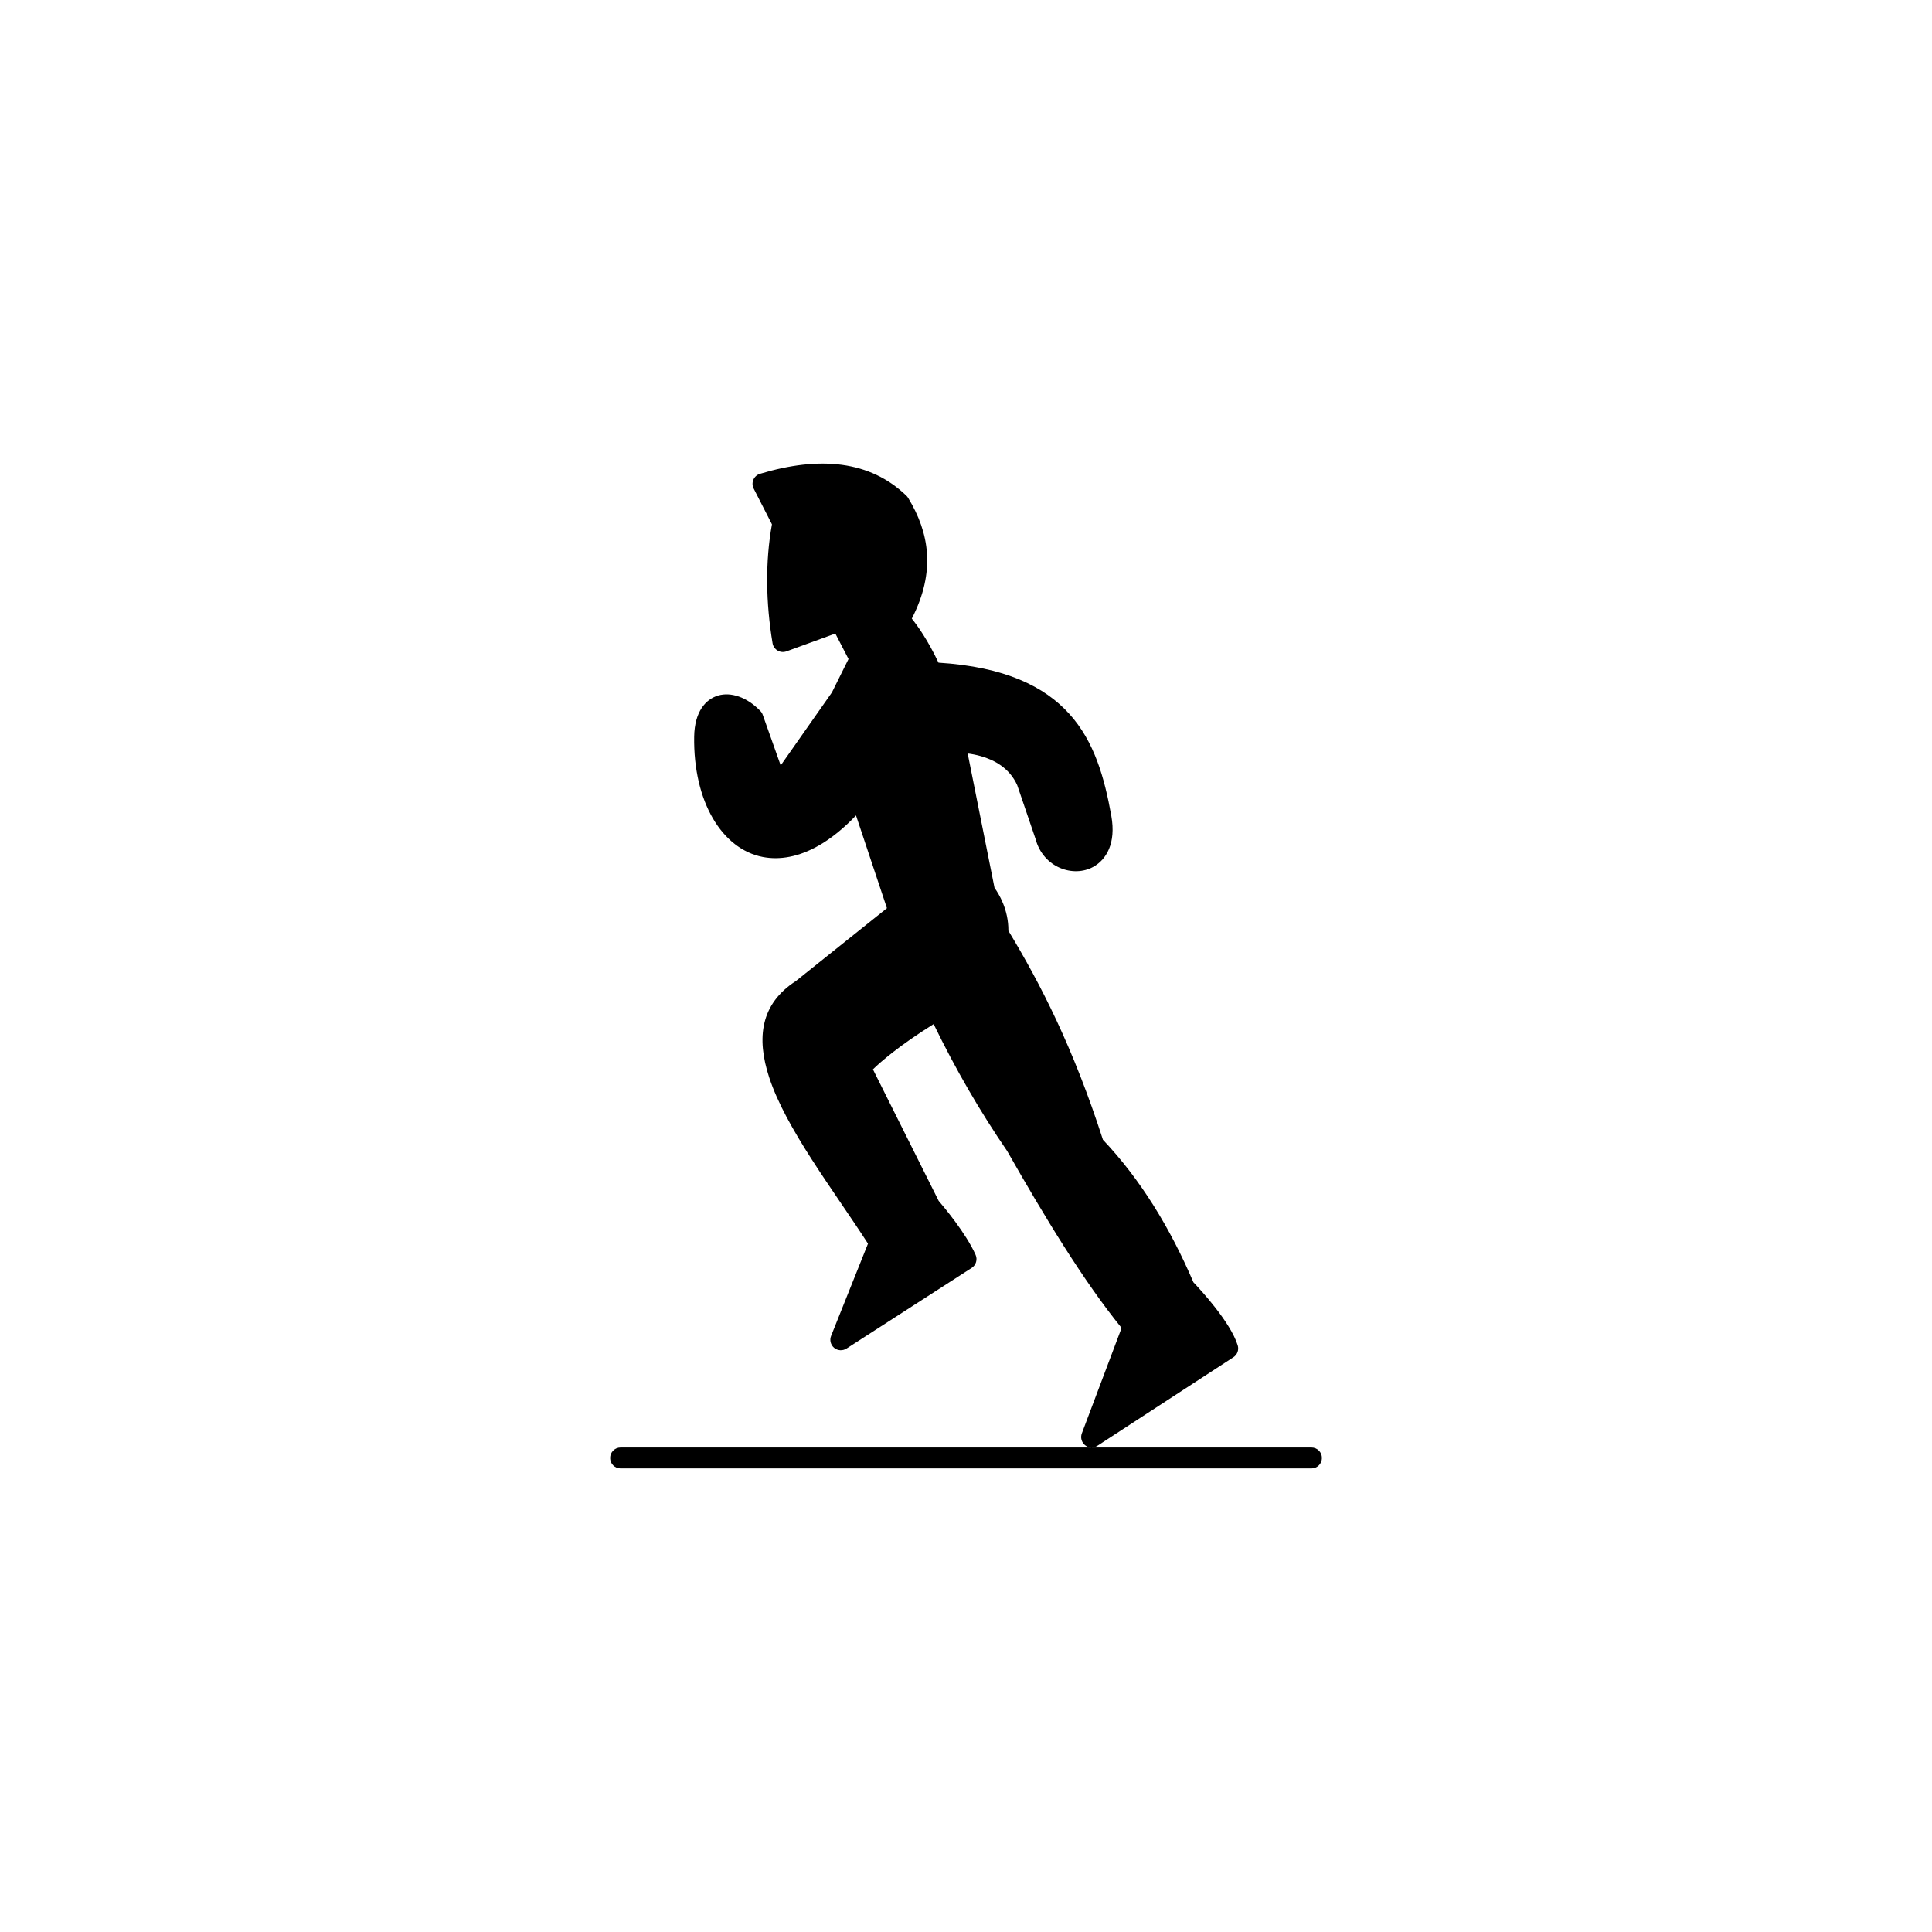 <?xml version="1.0" encoding="utf-8"?>
<!-- Generator: Adobe Illustrator 17.0.0, SVG Export Plug-In . SVG Version: 6.00 Build 0)  -->
<!DOCTYPE svg PUBLIC "-//W3C//DTD SVG 1.1//EN" "http://www.w3.org/Graphics/SVG/1.1/DTD/svg11.dtd">
<svg version="1.1" id="Layer_1" xmlns="http://www.w3.org/2000/svg" xmlns:xlink="http://www.w3.org/1999/xlink" x="0px" y="0px"
	 width="1200px" height="1200px" viewBox="0 0 1200 1200" enable-background="new 0 0 1200 1200" xml:space="preserve">
<g>
	<defs>
		<rect id="SVGID_1_" x="378.659" y="287.924" width="442.683" height="624.141"/>
	</defs>
	<clipPath id="SVGID_2_">
		<use xlink:href="#SVGID_1_"  overflow="visible"/>
	</clipPath>
	<g clip-path="url(#SVGID_2_)">
		<path d="M678.023,899.074H385.464c-3.588,0-6.501,2.913-6.501,6.504c0,3.588,2.913,6.501,6.501,6.501h429.105
			c3.588,0,6.501-2.913,6.501-6.501c0-3.591-2.913-6.504-6.501-6.504H678.023c1.236,0,2.471-0.348,3.565-1.052l84.523-55.029
			c2.433-1.587,3.523-4.604,2.652-7.385c-4.484-14.408-23.171-34.601-27.5-39.14C726.79,762.7,708.507,732.7,685.05,707.907
			c-18.489-57.29-38.411-96.16-58.723-129.799c0.103-13.237-5.994-23.054-8.608-26.629c0.026,0.013-16.592-83.077-16.592-83.077
			l-0.09-0.403c2.432,0.313,5.252,0.819,8.217,1.665c8.204,2.339,17.686,7.243,22.56,18.021
			c0.052,0.116,11.366,33.352,11.366,33.352c4.759,17.944,23.56,24.264,35.94,17.347c7.946-4.433,14.198-14.485,11.143-31.61
			c-4.252-23.731-10.534-46.199-26.136-63.417c-15.396-16.995-39.908-29.152-81.206-31.765
			c-6.604-13.954-12.911-22.809-16.576-27.358c14.992-29.206,10.921-53.338-2.304-75.015c-0.287-0.481-0.636-0.91-1.026-1.3
			c-22.677-21.87-53.848-24.77-90.973-13.627c-1.845,0.558-3.352,1.897-4.107,3.681c-0.755,1.768-0.69,3.781,0.194,5.497
			l11.34,22.196c-4.226,23.303-3.81,48.802,0.39,73.873c0.31,1.897,1.468,3.562,3.133,4.536c1.665,0.978,3.681,1.158,5.501,0.494
			l30.362-11.053l8.178,15.814l-10.324,20.764l-31.804,45.328l-11.16-31.452c-0.297-0.871-0.79-1.652-1.429-2.316
			c-8.479-8.882-18.502-11.898-26.174-9.672c-7.869,2.274-14.734,10.075-14.983,25.51c-0.636,40.572,17.386,69.905,42.585,74.783
			c10.456,2.026,22.354,0.077,35.033-7.217c7.359-4.226,15.056-10.337,22.909-18.57l19.206,57.603l-56.613,45.289
			c-21.873,14.137-24.564,35.214-16.553,59.736c10.363,31.768,39.763,69.84,61.401,103.328l-22.912,57.303
			c-1.055,2.626-0.287,5.63,1.897,7.436c2.187,1.797,5.281,1.978,7.659,0.442l77.773-50.112c2.691-1.729,3.72-5.175,2.416-8.101
			c-5.994-13.511-19.983-30.103-22.935-33.536c0.026,0.026-40.831-81.683-40.831-81.683c4.849-4.72,16.293-14.76,37.707-28.126
			c13.55,27.942,28.764,54.21,45.653,78.838c23.445,41.205,47.515,80.889,71.089,109.903c-0.013-0.013-24.693,65.485-24.693,65.485
			c-0.987,2.626-0.181,5.591,2.016,7.359c1.184,0.948,2.613,1.429,4.055,1.429L678.023,899.074z M729.528,802.097
			c-14.082-32.975-31.868-62.233-54.897-86.265c-0.69-0.716-1.197-1.574-1.497-2.523c-3.016-9.401-6.072-18.309-9.169-26.774
			l-28.878,19.257l1.558,2.316c23.071,40.543,46.631,79.512,69.737,108.053L729.528,802.097z M568.982,746.836l-40.466-80.932
			c-0.871-1.742-0.897-3.758-0.145-5.488l-28.123-39.372c-15.228,10.517-15.995,26.187-10.169,44.04
			c9.569,29.297,35.978,63.949,56.655,95.235L568.982,746.836z M603.883,548.513l-15.515-77.564
			c-6.281-31.391-15.863-52.609-23.342-65.469c-8.543,1.584-17.176,4.381-26.084,11.156c-0.455,0.336-0.936,0.61-1.429,0.819
			l-9.376,18.867c-0.142,0.284-0.313,0.571-0.506,0.845l-15.931,22.702c0.132,0.194,0.261,0.416,0.377,0.623
			c0,0,9.22,18.205,18.153,28.023c7.449-9.166,15.018-20.454,22.587-34.082c1.742-3.133,5.694-4.265,8.83-2.523
			c3.146,1.742,4.278,5.697,2.533,8.843c-7.527,13.537-15.095,24.912-22.587,34.329l20.676,62.023
			c13.353-4.175,27.165-7.178,41.611-8.594L603.883,548.513z M625.727,433.068c-0.807,11.808-3.081,21.47-4.746,27.229
			c8.946,4.042,17.811,10.898,22.896,22.522c0.081,0.168,0.145,0.339,0.21,0.507l11.482,33.742c0.052,0.155,0.103,0.326,0.142,0.481
			c2.249,8.843,11.014,12.859,17.073,9.479c4.394-2.455,6.372-8.475,4.668-17.97c-3.797-21.248-8.985-41.556-22.964-56.965
			C647.429,444.289,638.131,437.814,625.727,433.068L625.727,433.068z M503.394,471.715l-15.083,21.492
			c-1.394,1.991-3.784,3.042-6.204,2.703c-2.407-0.323-4.433-1.974-5.239-4.265c0,0-14.889-41.972-14.902-41.985
			c-4.149-4.017-8.504-6.268-12.211-5.188c-3.823,1.107-5.475,5.72-5.591,13.224c-0.274,17.06,3.004,31.923,9.088,43.015
			c5.526,10.075,13.356,16.928,22.977,18.802c9.921,1.923,21.402-1.471,33.794-10.898c3.81-2.887,7.659-6.32,11.576-10.337
			C514.602,490.788,507.307,478.645,503.394,471.715L503.394,471.715z M612.934,429.064c-7.204-1.794-15.24-3.149-24.225-3.981
			c3.304,8.504,6.514,18.363,9.337,29.648c2.82,0.194,6.488,0.623,10.572,1.536C610.201,450.66,612.453,440.923,612.934,429.064
			L612.934,429.064z M557.343,393.825c-2.145-2.807-3.445-4.133-3.445-4.133c-2.068-2.068-2.497-5.255-1.065-7.791
			c0.077-0.142,0.155-0.284,0.245-0.429l-15.173-10.114c-1.729-1.145-2.797-3.046-2.887-5.11c-0.103-2.068,0.794-4.059,2.407-5.359
			c0,0,2.613-1.965,2.365-4.93c-0.129-1.507-1.065-3.107-2.887-4.913c-1.181-1.184-2.923-1.081-4.484-0.936
			c-3.575,0.326-6.865,1.845-7.478,2.132c-1.781,0.858-2.936,0.7-2.936,0.7c-2.978,0-5.581-2.026-6.307-4.926l-5.268-21.079h-17.97
			c-3.733,19.805-3.823,41.298-0.948,62.687l28.268-10.285c3.071-1.116,6.491,0.223,7.998,3.123l9.985,19.283
			C544.381,397.793,550.894,395.412,557.343,393.825L557.343,393.825z"/>
	</g>
</g>
</svg>
